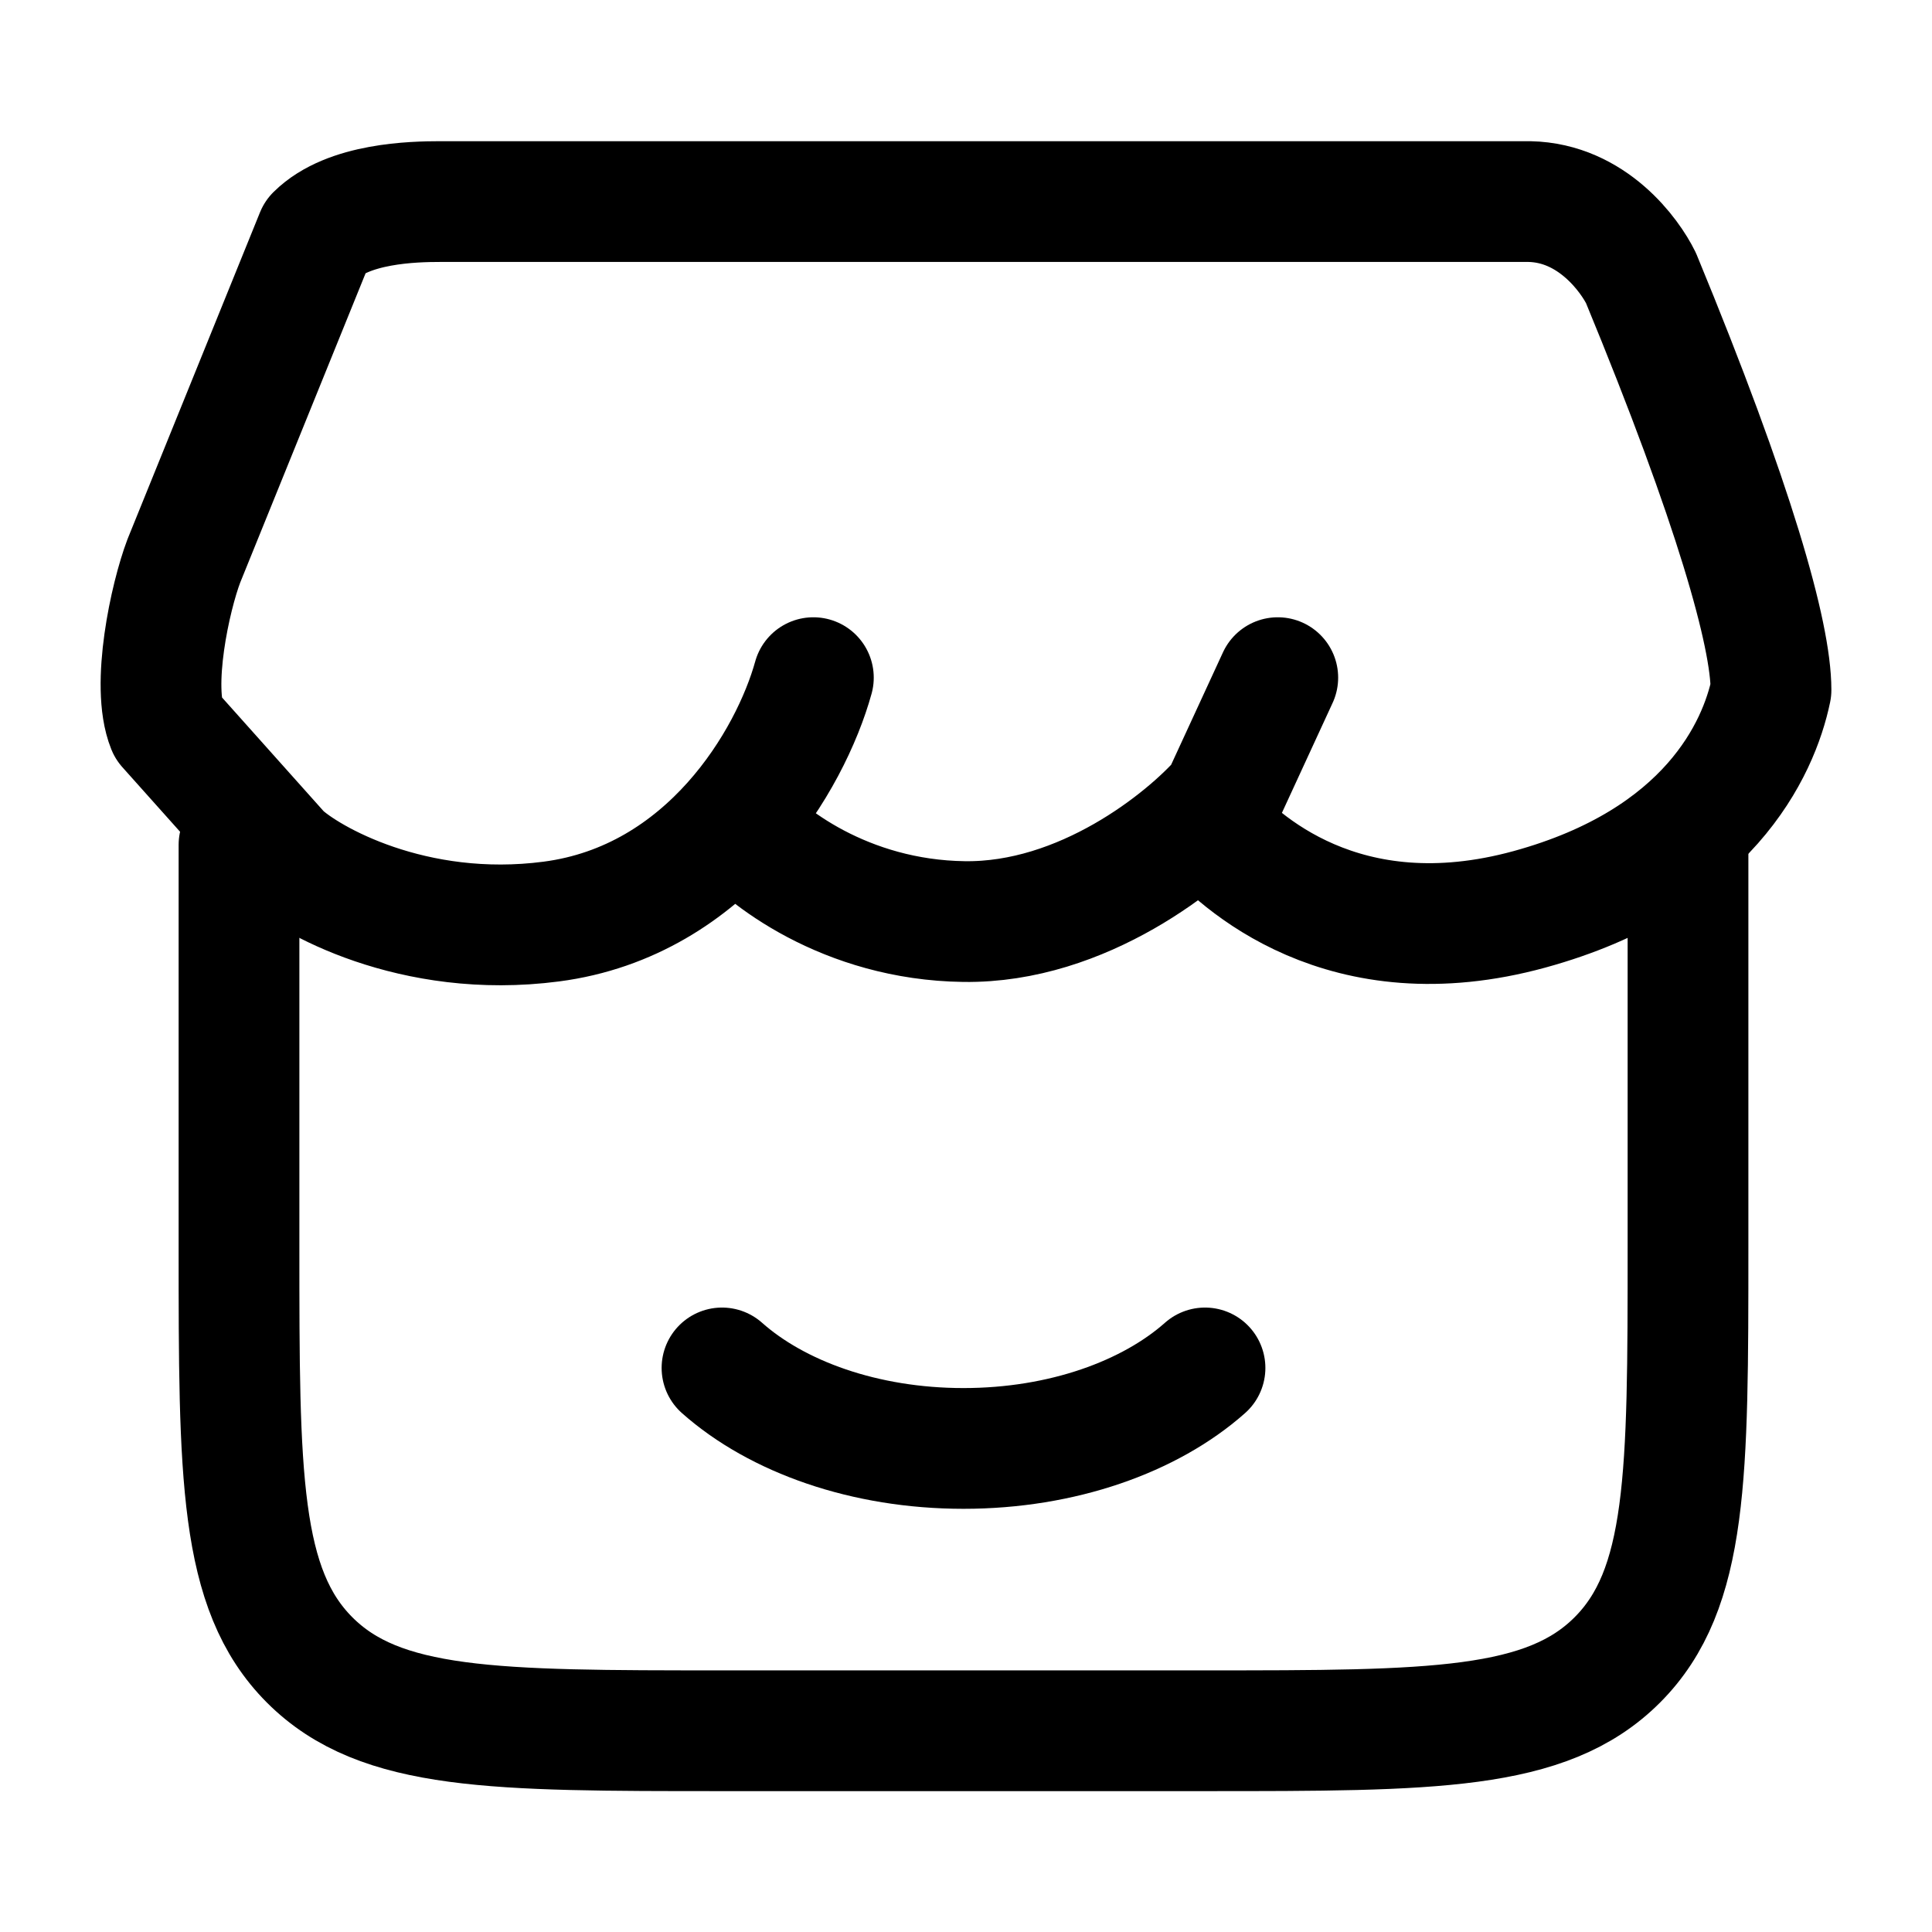 <?xml version="1.0" encoding="UTF-8"?>
<!-- Generated by Pixelmator Pro 3.6.11 -->
<svg width="24" height="24" viewBox="0 0 24 24" xmlns="http://www.w3.org/2000/svg">
    <path id="Trac" fill="none" stroke="#000000" stroke-width="1.5" stroke-linecap="round" d="M 2.969 10.496 L 2.969 15.498 C 2.969 18.327 2.969 19.742 3.847 20.621 C 4.726 21.5 6.14 21.5 8.969 21.5 L 14.969 21.5 C 17.797 21.5 19.211 21.5 20.09 20.621 C 20.969 19.742 20.969 18.327 20.969 15.498 L 20.969 10.496"/>
    <path id="path1" fill="none" stroke="#000000" stroke-width="1.5" stroke-linecap="round" d="M 14.969 16.993 C 14.285 17.6 13.195 17.993 11.969 17.993 C 10.742 17.993 9.653 17.6 8.969 16.993"/>
    <path id="path2" fill="none" stroke="#000000" stroke-width="1.5" stroke-linecap="round" stroke-linejoin="round" d="M 10.104 8.418 C 9.822 9.437 8.796 11.194 6.848 11.448 C 5.127 11.673 3.822 10.922 3.489 10.608 L 2.079 9.03 C 1.874 8.52 2.113 7.417 2.284 6.967 L 3.925 2.919 C 4.325 2.522 5.136 2.504 5.469 2.504 L 19 2.504 C 19.78 2.52 20.248 3.174 20.385 3.454 C 21.548 6.271 22 7.884 22 8.571 C 21.848 9.305 21.22 10.687 19 11.296 C 16.693 11.928 15.385 10.698 14.975 10.226 M 9.155 10.226 C 9.48 10.625 10.499 11.428 11.975 11.448 C 13.452 11.469 14.727 10.438 15.18 9.921 L 15.873 8.418"/>
</svg>
